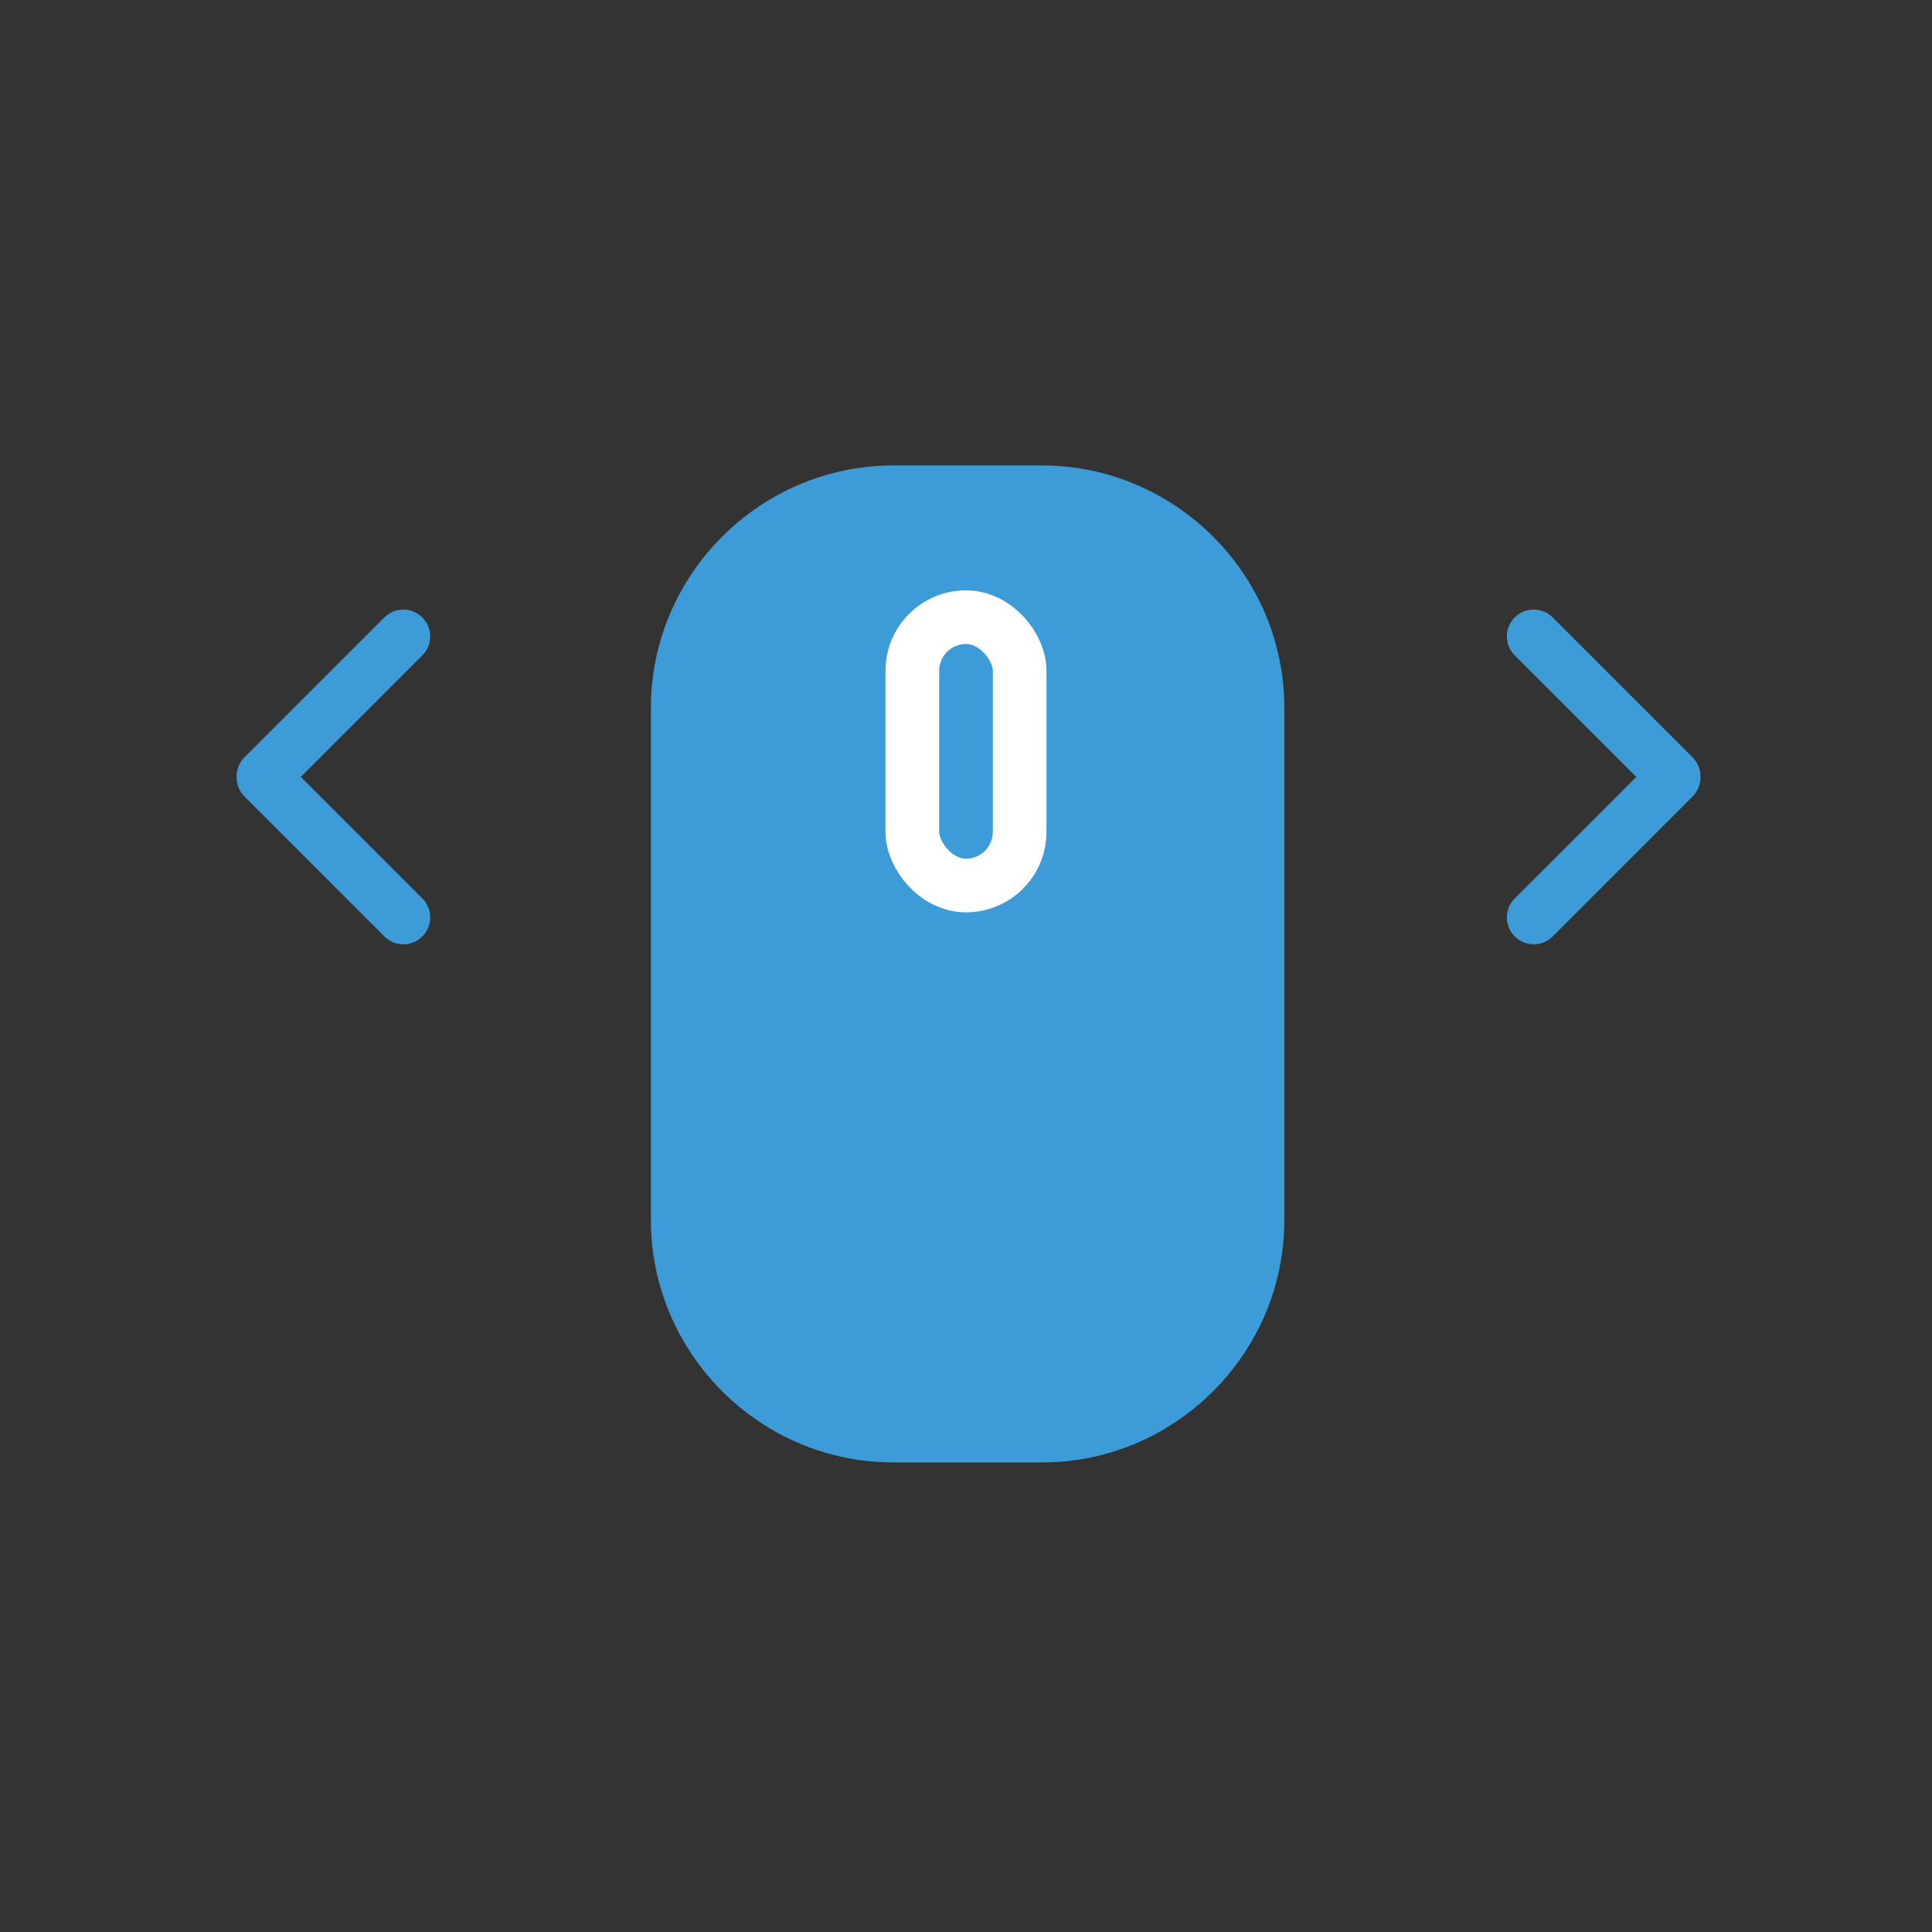 <?xml version="1.0" encoding="UTF-8"?> <svg xmlns="http://www.w3.org/2000/svg" width="72" height="72" viewBox="0 0 72 72" fill="none"><rect x="0" y="0" width="72" height="72" fill="#333333" stroke="none"/> <path d="M36.061 22.112C35.511 22.114 34.985 22.333 34.596 22.721C34.207 23.11 33.988 23.637 33.987 24.186V30.02C33.989 30.57 34.208 31.096 34.596 31.484C34.985 31.873 35.511 32.092 36.061 32.093C36.61 32.092 37.137 31.873 37.525 31.484C37.914 31.096 38.133 30.57 38.135 30.02V24.186C38.133 23.637 37.914 23.11 37.526 22.721C37.137 22.333 36.61 22.114 36.061 22.112V22.112Z" fill="#03B6F0"></path> <path d="M38.83 54.501H33.293C28.323 54.501 24.258 50.436 24.258 45.467V26.38C24.258 21.411 28.324 17.346 33.293 17.346H38.829C43.799 17.346 47.864 21.411 47.864 26.38V45.467C47.864 50.436 43.798 54.501 38.829 54.501H38.83Z" fill="#3D9BD8"></path> <path d="M15.032 34.191L9.817 28.975M15.032 23.717L9.817 28.933M57.156 23.717L62.372 28.933M57.156 34.191L62.372 28.975" stroke="#3D9BD8" stroke-width="2" stroke-miterlimit="10" stroke-linecap="round" stroke-linejoin="round"></path> <rect x="34" y="23" width="4" height="10" rx="2" stroke="white" stroke-width="2"></rect> </svg> 